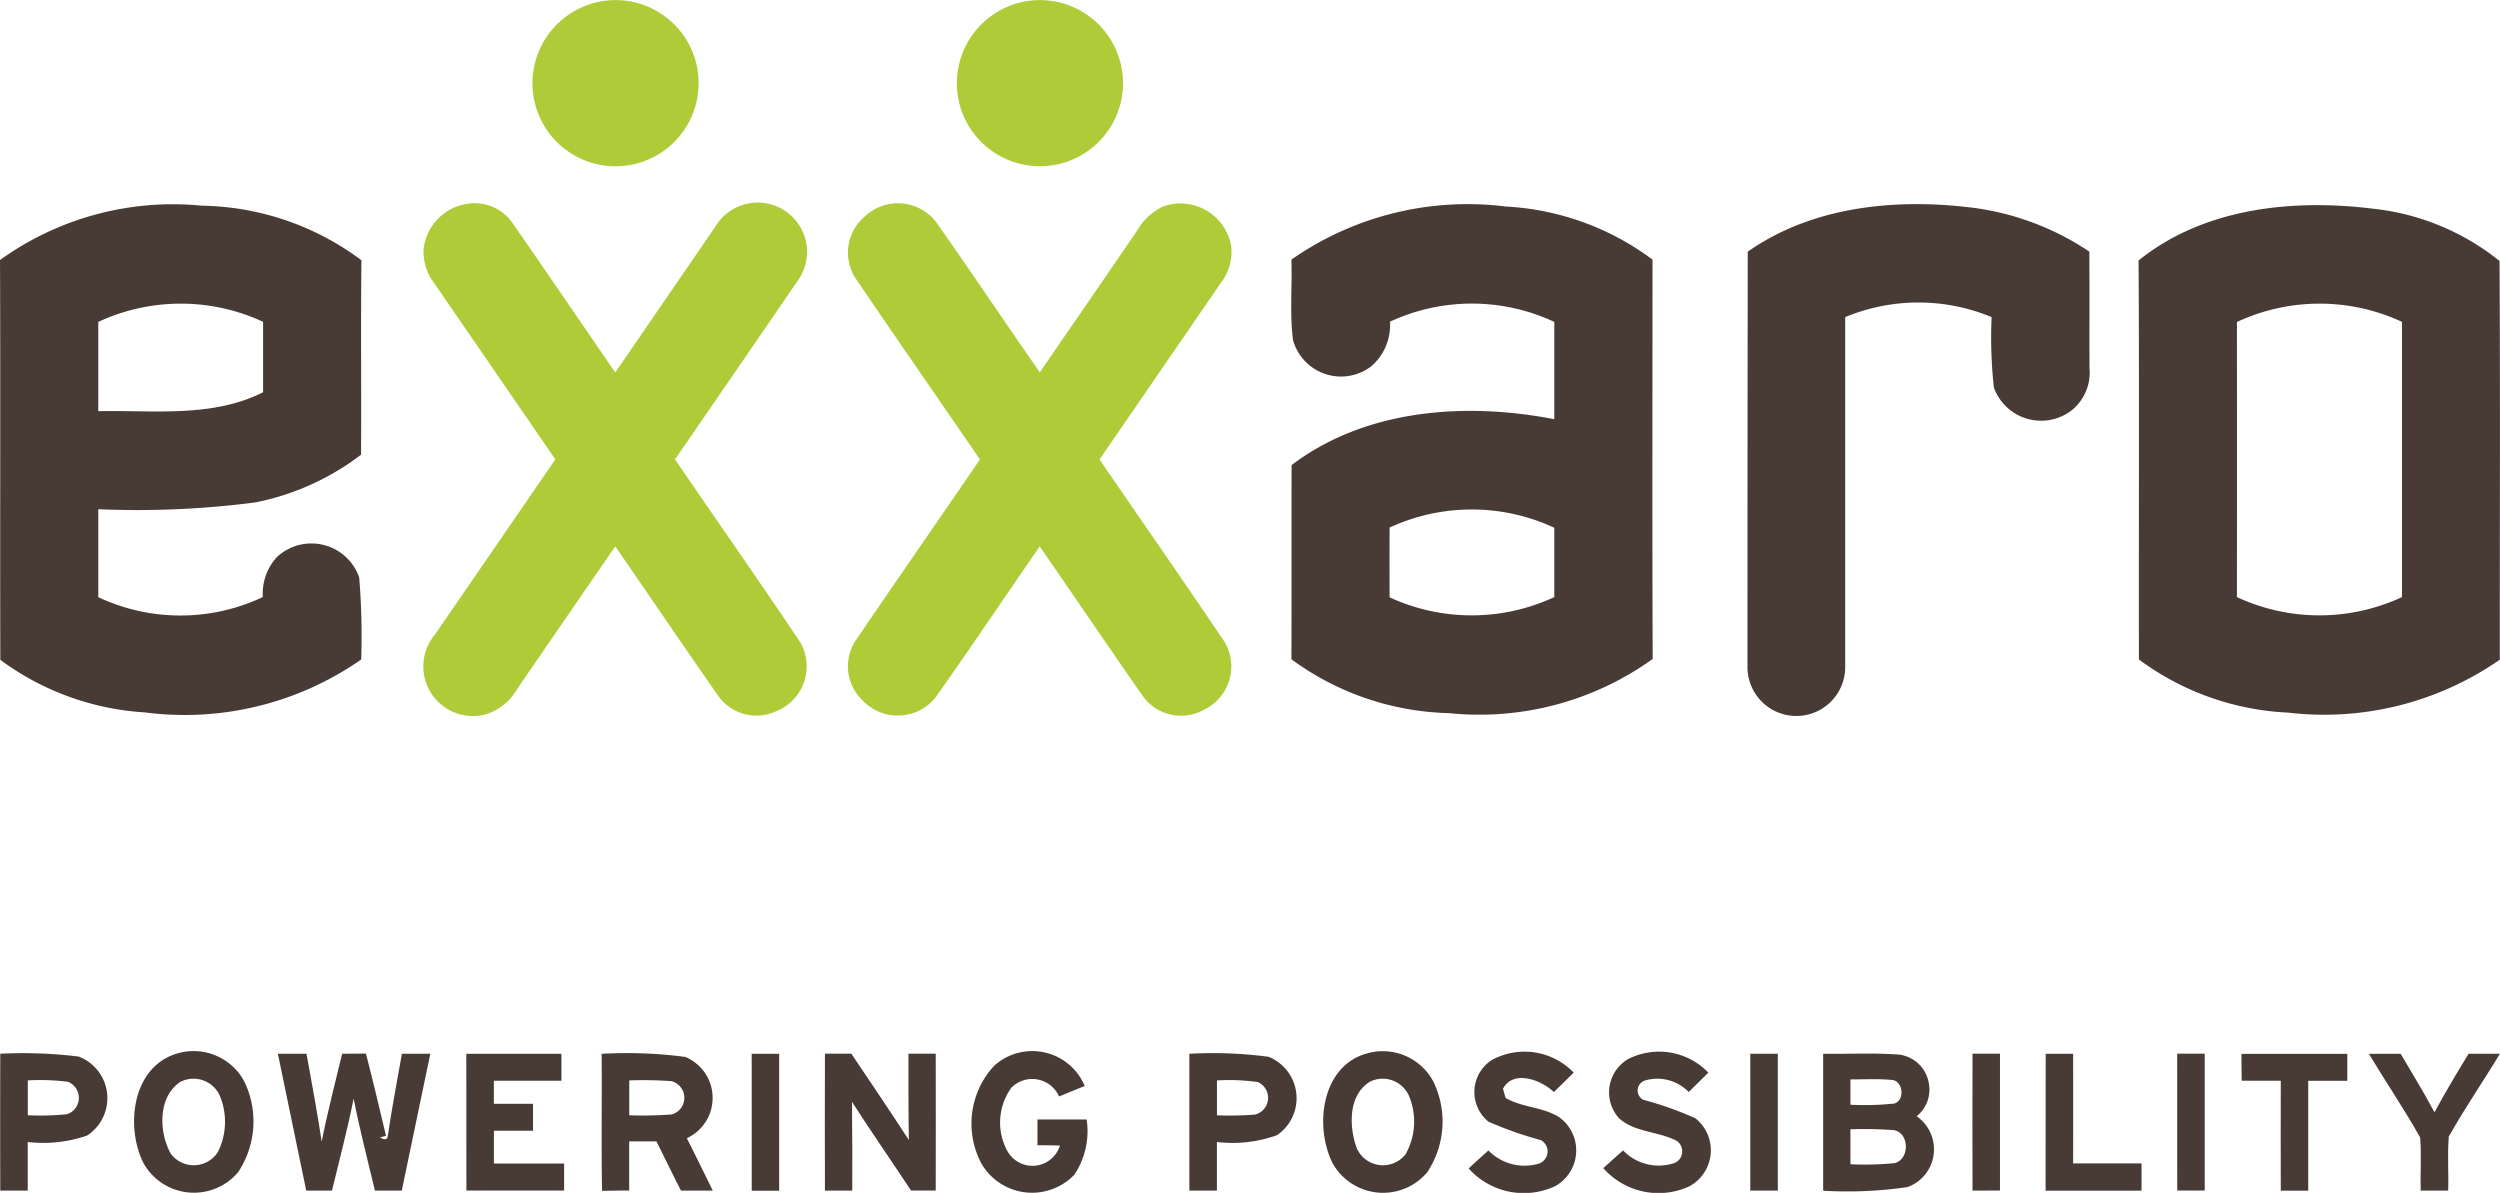 <svg xmlns="http://www.w3.org/2000/svg" width="110" height="52.486" viewBox="0 0 110 52.486"><g transform="translate(-106.33 -108.236)"><g transform="translate(124.959 108.236)"><path d="M221.508,108.322a3.656,3.656,0,1,1-2.841,2.987A3.671,3.671,0,0,1,221.508,108.322Z" transform="translate(-213.821 -108.236)" fill="#afcb38"/><path d="M310.936,108.367a3.655,3.655,0,1,1-2.783,3.377A3.661,3.661,0,0,1,310.936,108.367Z" transform="translate(-284.676 -108.258)" fill="#afcb38"/><path d="M195.639,153.116a2.268,2.268,0,0,1,1.925-2.026,2.019,2.019,0,0,1,2.011.876c1.512,2.174,3,4.366,4.5,6.544q2.2-3.2,4.393-6.4a2.173,2.173,0,0,1,4.03.828,2.2,2.2,0,0,1-.415,1.567q-2.685,3.918-5.378,7.829c1.832,2.691,3.707,5.353,5.515,8.056a2.122,2.122,0,0,1-1.039,3.014,2.052,2.052,0,0,1-2.57-.657c-1.529-2.184-3.018-4.393-4.537-6.583q-2.153,3.123-4.3,6.254a2.449,2.449,0,0,1-1.343,1.12,2.181,2.181,0,0,1-2.293-3.49q2.653-3.855,5.3-7.712-2.66-3.877-5.324-7.745A2.322,2.322,0,0,1,195.639,153.116Z" transform="translate(-195.633 -142.123)" fill="#afcb38"/><path d="M285.959,151.64a2.116,2.116,0,0,1,3.117.275c1.537,2.188,3.029,4.41,4.556,6.606,1.423-2.076,2.854-4.145,4.272-6.223a2.62,2.62,0,0,1,1.172-1.085,2.274,2.274,0,0,1,2.973,1.715,2.224,2.224,0,0,1-.446,1.648q-2.669,3.889-5.342,7.775c1.823,2.668,3.676,5.319,5.482,8a2.106,2.106,0,0,1-.822,2.979,2.073,2.073,0,0,1-2.785-.607c-1.514-2.172-3-4.364-4.508-6.542-1.544,2.228-3.05,4.481-4.618,6.69a2.135,2.135,0,0,1-3.2.058,2.066,2.066,0,0,1-.238-2.674c1.8-2.641,3.619-5.265,5.426-7.9-1.817-2.656-3.655-5.294-5.461-7.956A2.074,2.074,0,0,1,285.959,151.64Z" transform="translate(-266.51 -142.137)" fill="#afcb38"/></g><g transform="translate(106.33 117.218)"><path d="M106.33,153.913a13.009,13.009,0,0,1,8.891-2.391,12.011,12.011,0,0,1,7.011,2.4c-.029,2.852,0,5.7-.015,8.555a11.269,11.269,0,0,1-4.65,2.1,40.245,40.245,0,0,1-6.911.3c0,1.289,0,2.58,0,3.87a8.494,8.494,0,0,0,7.238-.006,2.387,2.387,0,0,1,.613-1.752,2.225,2.225,0,0,1,3.628.889,31.561,31.561,0,0,1,.088,3.611,13.581,13.581,0,0,1-9.521,2.328,11.905,11.905,0,0,1-6.358-2.313c-.015-5.862.01-11.723-.013-17.585m4.324,2.722v3.922c2.43-.052,5,.3,7.251-.832q0-1.546,0-3.1A8.6,8.6,0,0,0,110.654,156.635Z" transform="translate(-106.33 -151.453)" fill="#483b35"/><path d="M378.708,153.892a13.525,13.525,0,0,1,9.429-2.334,11.824,11.824,0,0,1,6.456,2.336c0,5.855-.015,11.713.008,17.571a13.075,13.075,0,0,1-8.968,2.384,12.187,12.187,0,0,1-6.928-2.37c.012-2.847,0-5.7.008-8.544,3.265-2.474,7.66-2.777,11.559-2.019,0-1.427,0-2.854,0-4.281a8.558,8.558,0,0,0-7.23-.01,2.385,2.385,0,0,1-.83,1.967,2.19,2.19,0,0,1-3.436-1.158c-.152-1.172-.031-2.361-.071-3.542m4.32,11.79q-.006,1.533,0,3.071a8.619,8.619,0,0,0,7.247-.01q0-1.527,0-3.05A8.6,8.6,0,0,0,383.028,165.683Z" transform="translate(-321.883 -151.453)" fill="#483b35"/><path d="M474.939,153.39c2.764-1.942,6.3-2.334,9.581-1.971a11.952,11.952,0,0,1,5.449,1.969c.013,1.715,0,3.429.008,5.144a2.126,2.126,0,0,1-.839,1.88,2.21,2.21,0,0,1-3.369-1.043,20.189,20.189,0,0,1-.1-3.1,8.388,8.388,0,0,0-6.442,0q0,7.7,0,15.4a2.148,2.148,0,0,1-4.3,0Q474.926,162.533,474.939,153.39Z" transform="translate(-398.038 -151.298)" fill="#483b35"/><path d="M557.43,153.941c2.877-2.322,6.813-2.72,10.367-2.27a10.671,10.671,0,0,1,5.513,2.295c.031,5.845.01,11.694.01,17.543A13.544,13.544,0,0,1,564,173.837a11.933,11.933,0,0,1-6.558-2.338c-.01-5.853.019-11.707-.015-17.558m4.328,2.708q.006,6.052,0,12.105a8.61,8.61,0,0,0,7.263,0V156.644A8.6,8.6,0,0,0,561.758,156.648Z" transform="translate(-463.33 -151.464)" fill="#483b35"/><path d="M136.436,330.105a2.526,2.526,0,0,1,3.012,1.187,4.026,4.026,0,0,1-.259,4.013,2.544,2.544,0,0,1-4.182-.43c-.772-1.6-.478-4.151,1.429-4.771m.207,1.229c-.991.661-.949,2.215-.415,3.162a1.26,1.26,0,0,0,2.065-.069,2.974,2.974,0,0,0,.083-2.5A1.269,1.269,0,0,0,136.642,331.334Z" transform="translate(-128.711 -292.711)" fill="#483b35"/><path d="M312.284,330.642a2.5,2.5,0,0,1,3.993.882q-.566.228-1.129.461a1.29,1.29,0,0,0-2.1-.384,2.614,2.614,0,0,0-.173,2.787,1.264,1.264,0,0,0,2.311-.244c-.33-.008-.659-.013-.989-.015,0-.38,0-.755,0-1.133q1.083,0,2.165,0a3.461,3.461,0,0,1-.538,2.426,2.574,2.574,0,0,1-4.1-.5A3.742,3.742,0,0,1,312.284,330.642Z" transform="translate(-268.549 -292.722)" fill="#483b35"/><path d="M387.3,330.1a2.517,2.517,0,0,1,2.981,1.216,4.028,4.028,0,0,1-.267,3.993,2.543,2.543,0,0,1-4.166-.4c-.8-1.6-.5-4.22,1.452-4.812m.2,1.224c-.97.58-.932,1.994-.586,2.933a1.261,1.261,0,0,0,2.147.261,2.929,2.929,0,0,0,.148-2.57A1.267,1.267,0,0,0,387.5,331.32Z" transform="translate(-327.215 -292.712)" fill="#483b35"/><path d="M417.11,330.4a3,3,0,0,1,3.613.547c-.288.29-.58.574-.874.857-.553-.538-1.786-1-2.238-.144.029.1.088.3.115.4.724.43,1.633.394,2.353.845a1.8,1.8,0,0,1-.163,3.035,3.257,3.257,0,0,1-3.815-.776q.432-.4.87-.791a2.216,2.216,0,0,0,2.2.584.564.564,0,0,0,.1-1.041,15.982,15.982,0,0,1-2.3-.811A1.68,1.68,0,0,1,417.11,330.4Z" transform="translate(-351.481 -292.735)" fill="#483b35"/><path d="M445.594,330.361a3,3,0,0,1,3.555.584l-.864.851a1.922,1.922,0,0,0-1.942-.5.462.462,0,0,0-.063.841,15.236,15.236,0,0,1,2.3.816,1.8,1.8,0,0,1-.282,3,3.239,3.239,0,0,1-3.772-.807q.432-.391.87-.78a2.171,2.171,0,0,0,2.288.544.559.559,0,0,0,.083-.957c-.807-.434-1.836-.365-2.547-1A1.7,1.7,0,0,1,445.594,330.361Z" transform="translate(-373.981 -292.73)" fill="#483b35"/><path d="M565.558,330.5c.4,0,.807,0,1.212,0q0,3.01,0,6.02h-1.21Q565.554,333.514,565.558,330.5Z" transform="translate(-469.762 -293.12)" fill="#483b35"/><path d="M106.375,336.474q-.009-3.013,0-6.024a20.031,20.031,0,0,1,3.45.125,1.96,1.96,0,0,1,.371,3.475,5.9,5.9,0,0,1-2.612.284c0,.713,0,1.425,0,2.138-.4,0-.805,0-1.208,0m1.21-4.85c0,.511,0,1.024,0,1.535a11.706,11.706,0,0,0,1.731-.046.76.76,0,0,0,.038-1.425A9.479,9.479,0,0,0,107.585,331.624Z" transform="translate(-106.363 -293.068)" fill="#483b35"/><path d="M164.94,330.476H166.2c.227,1.289.478,2.574.668,3.867.257-1.3.592-2.58.9-3.867l1.047-.006c.313,1.2.592,2.407.882,3.613l-.265.079c.115.054.307.163.34-.04.179-1.22.411-2.432.626-3.646h1.25q-.626,3.013-1.256,6.022c-.394,0-.789,0-1.181,0-.321-1.345-.67-2.687-.937-4.047-.269,1.36-.63,2.7-.953,4.047-.38,0-.755,0-1.133,0Q165.562,333.488,164.94,330.476Z" transform="translate(-152.714 -293.094)" fill="#483b35"/><path d="M204.686,330.5c1.4,0,2.789,0,4.185,0,0,.394,0,.791,0,1.185-.991,0-1.982,0-2.973,0V332.7q.86,0,1.723,0c0,.394,0,.789,0,1.185H205.9c0,.482,0,.964,0,1.446,1.03,0,2.059,0,3.089,0,0,.394,0,.788,0,1.185q-2.15,0-4.3,0Q204.683,333.51,204.686,330.5Z" transform="translate(-184.168 -293.116)" fill="#483b35"/><path d="M233.237,330.445a19.639,19.639,0,0,1,3.676.136,1.953,1.953,0,0,1,.071,3.578c.388.766.763,1.535,1.141,2.305-.467,0-.93,0-1.4,0-.367-.72-.718-1.446-1.078-2.165h-1.2q0,1.079,0,2.161c-.4,0-.8.006-1.193.015-.04-2.011,0-4.022-.019-6.031m1.216,1.17q0,.767,0,1.535a16.492,16.492,0,0,0,1.873-.038.758.758,0,0,0-.023-1.464A17.593,17.593,0,0,0,234.453,331.615Z" transform="translate(-206.763 -293.059)" fill="#483b35"/><path d="M264.874,330.494c.4,0,.805,0,1.21,0q.006,3.013,0,6.026c-.4,0-.805,0-1.208,0Q264.871,333.5,264.874,330.494Z" transform="translate(-231.8 -293.11)" fill="#483b35"/><path d="M280.311,336.516q-.009-3.013,0-6.026l1.162,0c.841,1.268,1.708,2.522,2.53,3.8-.021-1.266-.019-2.535-.017-3.8.4,0,.8,0,1.2,0,.008,2.007,0,4.016,0,6.022H284.1c-.862-1.306-1.758-2.591-2.6-3.907q.022,1.956.013,3.909C281.106,336.514,280.707,336.514,280.311,336.516Z" transform="translate(-244.014 -293.11)" fill="#483b35"/><path d="M357.187,330.446a18.523,18.523,0,0,1,3.488.133,1.965,1.965,0,0,1,.371,3.448,5.752,5.752,0,0,1-2.645.3c0,.711,0,1.425,0,2.14-.4,0-.809,0-1.212,0q0-3.01,0-6.02m1.214,1.172c0,.511,0,1.022,0,1.535a14.857,14.857,0,0,0,1.669-.031.759.759,0,0,0,.127-1.433A9.048,9.048,0,0,0,358.4,331.619Z" transform="translate(-304.857 -293.062)" fill="#483b35"/><path d="M475.5,330.5h1.212q0,3.01,0,6.022H475.5Q475.494,333.512,475.5,330.5Z" transform="translate(-398.488 -293.118)" fill="#483b35"/><path d="M490.874,330.478c1.053.015,2.107-.042,3.158.025a1.518,1.518,0,0,1,1.5,1.323,1.488,1.488,0,0,1-.544,1.4,1.768,1.768,0,0,1-.4,3.117,18.23,18.23,0,0,1-3.713.161q0-3.01,0-6.02m1.2,1.122v1.114a12.417,12.417,0,0,0,1.93-.052c.5-.161.382-1.058-.167-1.043-.586-.052-1.177-.017-1.763-.019m0,2.2c0,.511,0,1.02,0,1.533a13.236,13.236,0,0,0,1.95-.05c.68-.177.647-1.383-.081-1.454A17.968,17.968,0,0,0,492.074,333.8Z" transform="translate(-410.656 -293.094)" fill="#483b35"/><path d="M522.375,336.516q-.009-3.013,0-6.026c.4,0,.8,0,1.208,0q0,3.01,0,6.02C523.178,336.514,522.776,336.514,522.375,336.516Z" transform="translate(-435.584 -293.11)" fill="#483b35"/><path d="M537.814,330.494c.4,0,.8,0,1.208,0,.006,1.608,0,3.215,0,4.823,1,.006,2,0,3.01,0,0,.4,0,.8,0,1.2q-2.112,0-4.222,0Q537.811,333.5,537.814,330.494Z" transform="translate(-447.804 -293.11)" fill="#483b35"/><path d="M579.12,330.5q2.328-.006,4.656,0c0,.394,0,.791,0,1.185l-1.719,0c0,1.613,0,3.223,0,4.835-.4,0-.807,0-1.208,0-.008-1.612,0-3.225,0-4.837l-1.719,0C579.12,331.285,579.12,330.889,579.12,330.5Z" transform="translate(-480.495 -293.113)" fill="#483b35"/><path d="M605.99,330.5c.465,0,.935,0,1.4,0,.5.853,1.022,1.7,1.487,2.574.471-.874.983-1.727,1.5-2.576q.688,0,1.379,0c-.736,1.222-1.552,2.4-2.249,3.644-.067.791,0,1.585-.027,2.378-.4,0-.807,0-1.21,0-.023-.78.042-1.562-.025-2.338C607.544,332.925,606.729,331.734,605.99,330.5Z" transform="translate(-501.76 -293.115)" fill="#483b35"/></g></g></svg>
